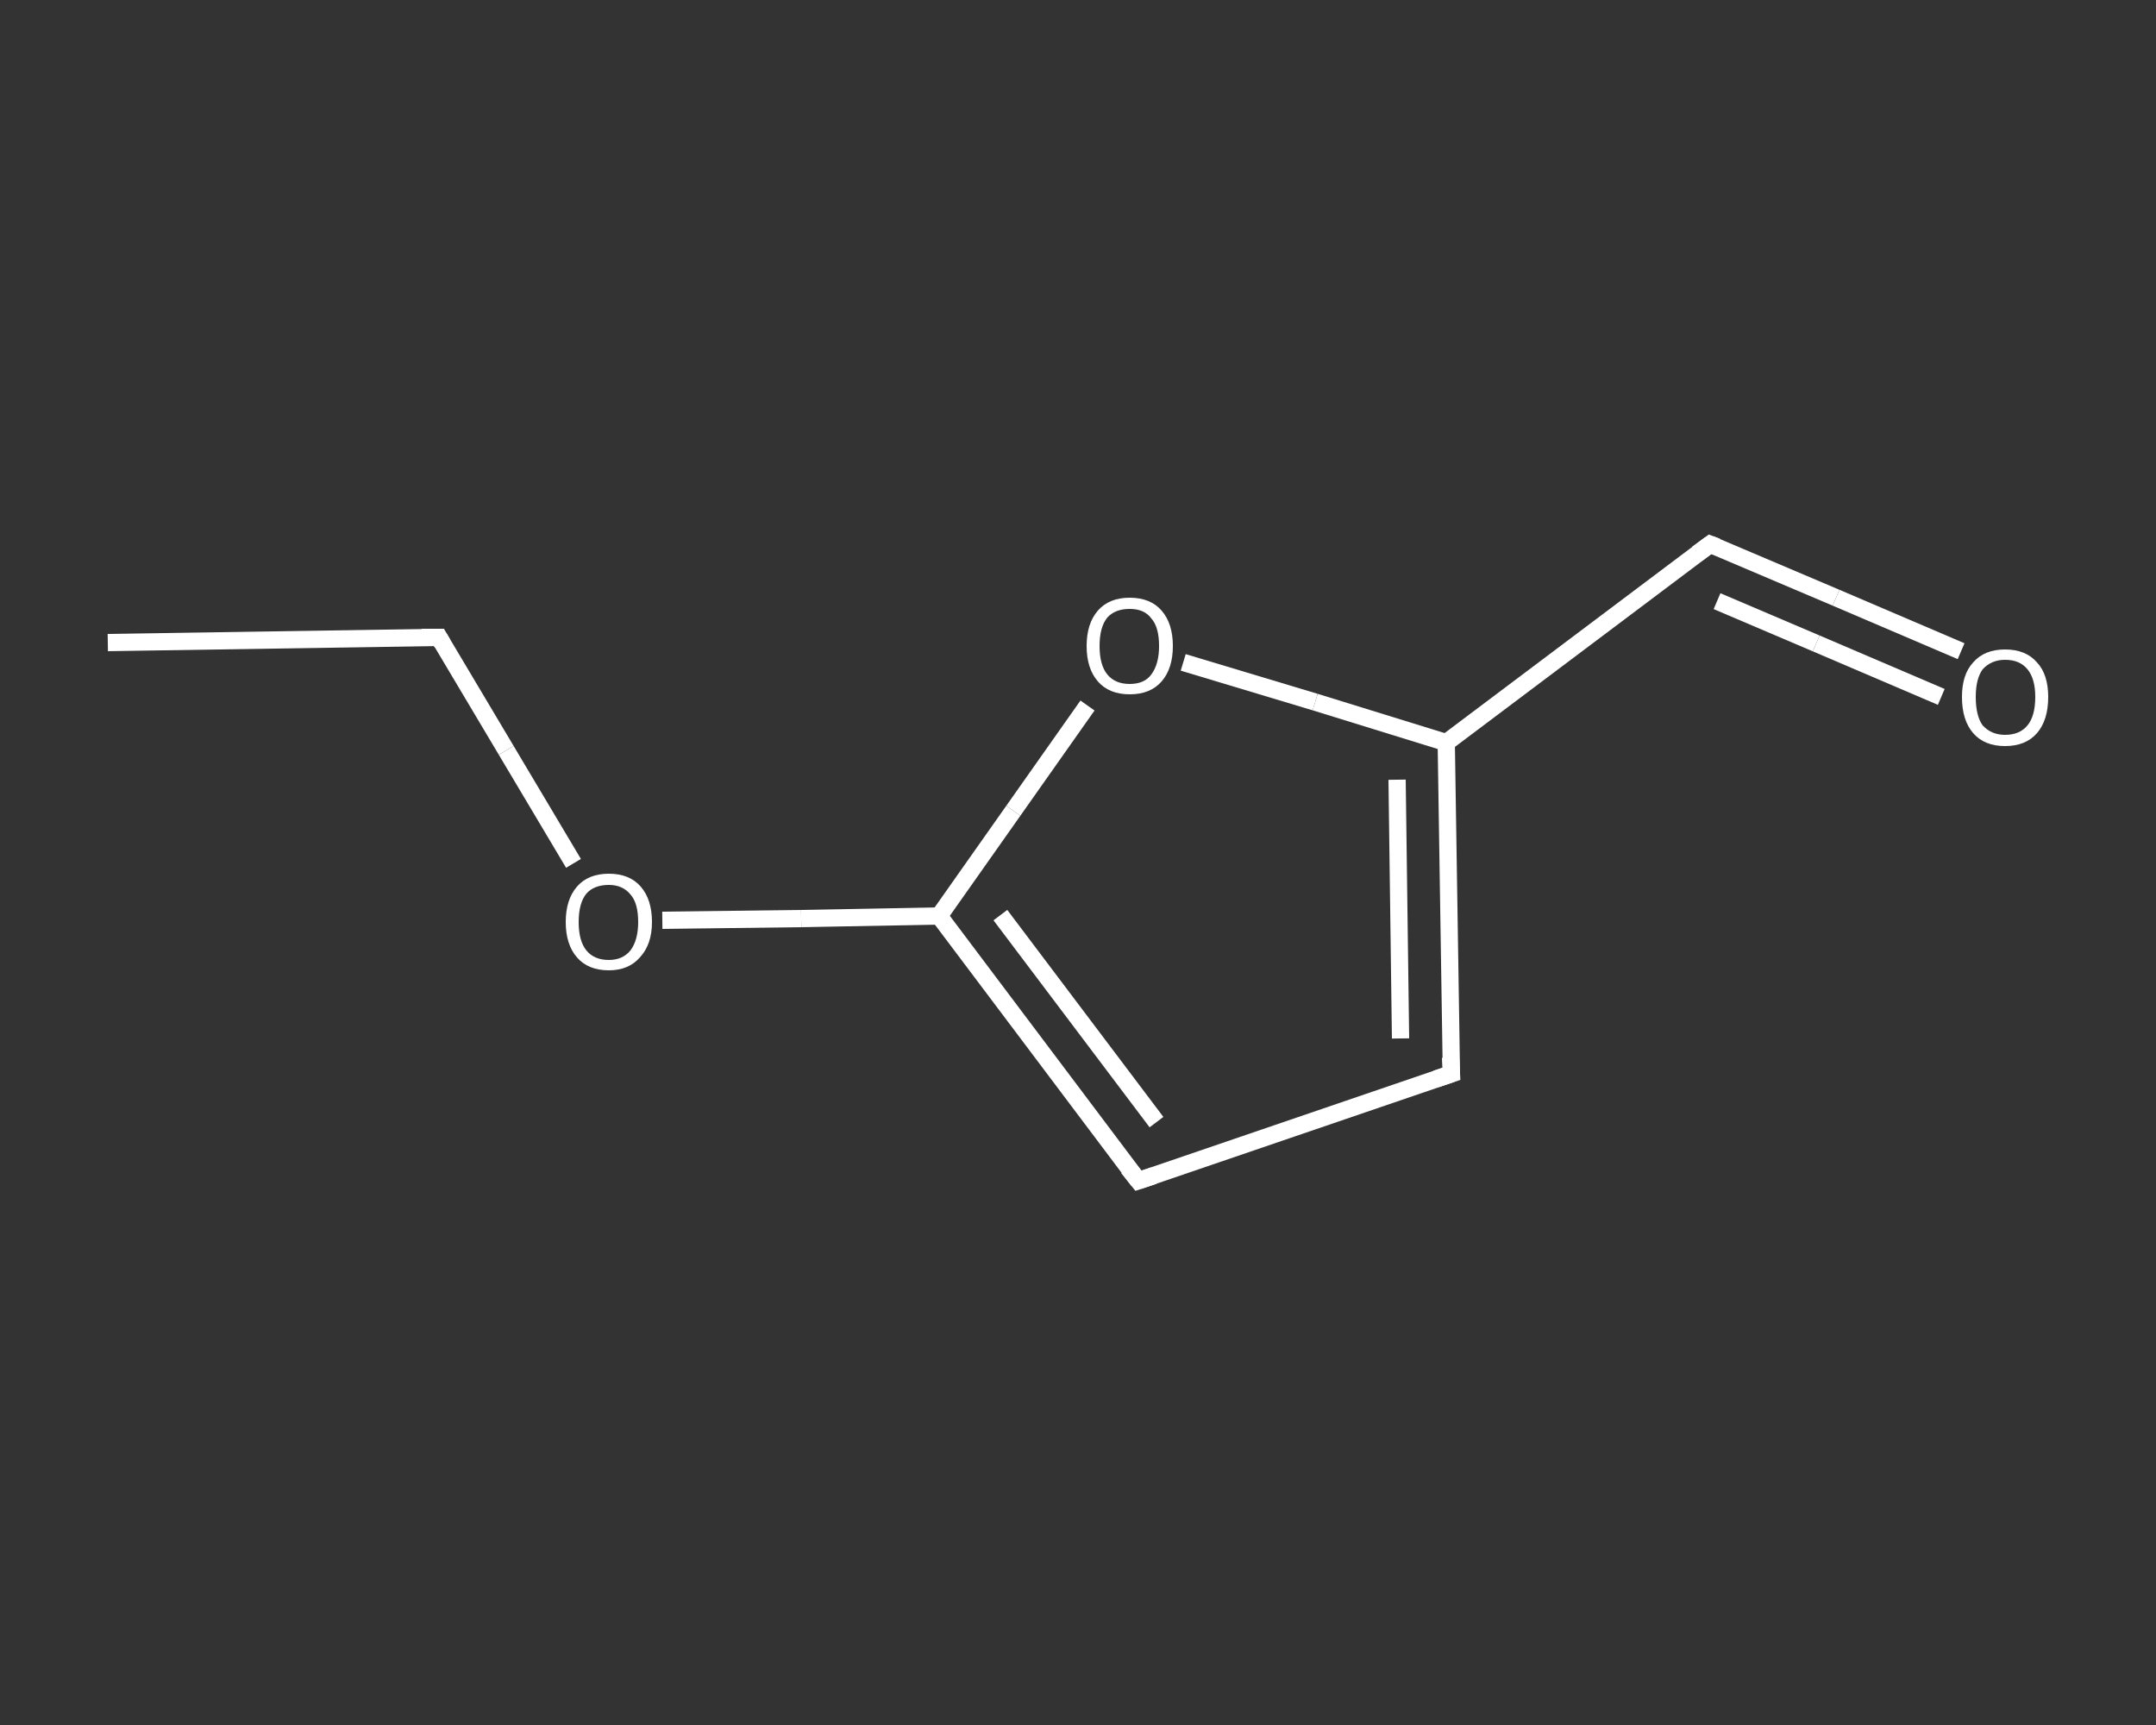<?xml version='1.0' encoding='iso-8859-1'?>
<svg version='1.1' baseProfile='full'
              xmlns='http://www.w3.org/2000/svg'
                      xmlns:rdkit='http://www.rdkit.org/xml'
                      xmlns:xlink='http://www.w3.org/1999/xlink'
                  xml:space='preserve'
width='250px' height='200px' viewBox='0 0 250 200'>
<rect x="0" y="0" width="250" height="200" fill="#333333" stroke="none"/>
<!-- END OF HEADER -->
<rect style='opacity:1.0;fill:transparent;stroke:none' width='250.0' height='200.0' x='0.0' y='0.0'> </rect>
<path class='bond-0 atom-0 atom-1' d='M 12.5,74.5 L 50.9,73.9' style='fill:none;fill-rule:evenodd;stroke:#FFFFFF;stroke-width:2.0px;stroke-linecap:butt;stroke-linejoin:miter;stroke-opacity:1' />
<path class='bond-1 atom-1 atom-2' d='M 50.9,73.9 L 58.7,87.0' style='fill:none;fill-rule:evenodd;stroke:#FFFFFF;stroke-width:2.0px;stroke-linecap:butt;stroke-linejoin:miter;stroke-opacity:1' />
<path class='bond-1 atom-1 atom-2' d='M 58.7,87.0 L 66.5,100.1' style='fill:none;fill-rule:evenodd;stroke:#FFFFFF;stroke-width:2.0px;stroke-linecap:butt;stroke-linejoin:miter;stroke-opacity:1' />
<path class='bond-2 atom-2 atom-3' d='M 76.8,106.7 L 92.9,106.5' style='fill:none;fill-rule:evenodd;stroke:#FFFFFF;stroke-width:2.0px;stroke-linecap:butt;stroke-linejoin:miter;stroke-opacity:1' />
<path class='bond-2 atom-2 atom-3' d='M 92.9,106.5 L 108.9,106.2' style='fill:none;fill-rule:evenodd;stroke:#FFFFFF;stroke-width:2.0px;stroke-linecap:butt;stroke-linejoin:miter;stroke-opacity:1' />
<path class='bond-3 atom-3 atom-4' d='M 108.9,106.2 L 132.0,136.9' style='fill:none;fill-rule:evenodd;stroke:#FFFFFF;stroke-width:2.0px;stroke-linecap:butt;stroke-linejoin:miter;stroke-opacity:1' />
<path class='bond-3 atom-3 atom-4' d='M 116.0,106.1 L 134.1,130.1' style='fill:none;fill-rule:evenodd;stroke:#FFFFFF;stroke-width:2.0px;stroke-linecap:butt;stroke-linejoin:miter;stroke-opacity:1' />
<path class='bond-4 atom-4 atom-5' d='M 132.0,136.9 L 168.3,124.5' style='fill:none;fill-rule:evenodd;stroke:#FFFFFF;stroke-width:2.0px;stroke-linecap:butt;stroke-linejoin:miter;stroke-opacity:1' />
<path class='bond-5 atom-5 atom-6' d='M 168.3,124.5 L 167.7,86.1' style='fill:none;fill-rule:evenodd;stroke:#FFFFFF;stroke-width:2.0px;stroke-linecap:butt;stroke-linejoin:miter;stroke-opacity:1' />
<path class='bond-5 atom-5 atom-6' d='M 162.4,120.4 L 162.0,90.4' style='fill:none;fill-rule:evenodd;stroke:#FFFFFF;stroke-width:2.0px;stroke-linecap:butt;stroke-linejoin:miter;stroke-opacity:1' />
<path class='bond-6 atom-6 atom-7' d='M 167.7,86.1 L 198.3,63.1' style='fill:none;fill-rule:evenodd;stroke:#FFFFFF;stroke-width:2.0px;stroke-linecap:butt;stroke-linejoin:miter;stroke-opacity:1' />
<path class='bond-7 atom-7 atom-8' d='M 198.3,63.1 L 212.9,69.3' style='fill:none;fill-rule:evenodd;stroke:#FFFFFF;stroke-width:2.0px;stroke-linecap:butt;stroke-linejoin:miter;stroke-opacity:1' />
<path class='bond-7 atom-7 atom-8' d='M 212.9,69.3 L 227.4,75.5' style='fill:none;fill-rule:evenodd;stroke:#FFFFFF;stroke-width:2.0px;stroke-linecap:butt;stroke-linejoin:miter;stroke-opacity:1' />
<path class='bond-7 atom-7 atom-8' d='M 199.1,69.7 L 210.6,74.6' style='fill:none;fill-rule:evenodd;stroke:#FFFFFF;stroke-width:2.0px;stroke-linecap:butt;stroke-linejoin:miter;stroke-opacity:1' />
<path class='bond-7 atom-7 atom-8' d='M 210.6,74.6 L 225.1,80.8' style='fill:none;fill-rule:evenodd;stroke:#FFFFFF;stroke-width:2.0px;stroke-linecap:butt;stroke-linejoin:miter;stroke-opacity:1' />
<path class='bond-8 atom-6 atom-9' d='M 167.7,86.1 L 152.5,81.4' style='fill:none;fill-rule:evenodd;stroke:#FFFFFF;stroke-width:2.0px;stroke-linecap:butt;stroke-linejoin:miter;stroke-opacity:1' />
<path class='bond-8 atom-6 atom-9' d='M 152.5,81.4 L 137.2,76.8' style='fill:none;fill-rule:evenodd;stroke:#FFFFFF;stroke-width:2.0px;stroke-linecap:butt;stroke-linejoin:miter;stroke-opacity:1' />
<path class='bond-9 atom-9 atom-3' d='M 126.1,81.8 L 117.5,94.0' style='fill:none;fill-rule:evenodd;stroke:#FFFFFF;stroke-width:2.0px;stroke-linecap:butt;stroke-linejoin:miter;stroke-opacity:1' />
<path class='bond-9 atom-9 atom-3' d='M 117.5,94.0 L 108.9,106.2' style='fill:none;fill-rule:evenodd;stroke:#FFFFFF;stroke-width:2.0px;stroke-linecap:butt;stroke-linejoin:miter;stroke-opacity:1' />
<path d='M 48.9,73.9 L 50.9,73.9 L 51.3,74.6' style='fill:none;stroke:#FFFFFF;stroke-width:2.0px;stroke-linecap:butt;stroke-linejoin:miter;stroke-opacity:1;' />
<path d='M 130.8,135.4 L 132.0,136.9 L 133.8,136.3' style='fill:none;stroke:#FFFFFF;stroke-width:2.0px;stroke-linecap:butt;stroke-linejoin:miter;stroke-opacity:1;' />
<path d='M 166.5,125.1 L 168.3,124.5 L 168.2,122.6' style='fill:none;stroke:#FFFFFF;stroke-width:2.0px;stroke-linecap:butt;stroke-linejoin:miter;stroke-opacity:1;' />
<path d='M 196.8,64.2 L 198.3,63.1 L 199.1,63.4' style='fill:none;stroke:#FFFFFF;stroke-width:2.0px;stroke-linecap:butt;stroke-linejoin:miter;stroke-opacity:1;' />
<path class='atom-2' d='M 65.6 106.9
Q 65.6 104.3, 66.9 102.8
Q 68.2 101.3, 70.6 101.3
Q 73.0 101.3, 74.3 102.8
Q 75.6 104.3, 75.6 106.9
Q 75.6 109.5, 74.2 111.0
Q 72.9 112.5, 70.6 112.5
Q 68.2 112.5, 66.9 111.0
Q 65.6 109.5, 65.6 106.9
M 70.6 111.3
Q 72.2 111.3, 73.1 110.2
Q 74.0 109.0, 74.0 106.9
Q 74.0 104.7, 73.1 103.7
Q 72.2 102.6, 70.6 102.6
Q 68.9 102.6, 68.0 103.6
Q 67.1 104.7, 67.1 106.9
Q 67.1 109.1, 68.0 110.2
Q 68.9 111.3, 70.6 111.3
' fill='#FFFFFF'/>
<path class='atom-8' d='M 227.5 80.8
Q 227.5 78.2, 228.8 76.8
Q 230.1 75.3, 232.5 75.3
Q 234.9 75.3, 236.2 76.8
Q 237.5 78.2, 237.5 80.8
Q 237.5 83.5, 236.2 85.0
Q 234.9 86.5, 232.5 86.5
Q 230.1 86.5, 228.8 85.0
Q 227.5 83.5, 227.5 80.8
M 232.5 85.2
Q 234.2 85.2, 235.1 84.1
Q 236.0 83.0, 236.0 80.8
Q 236.0 78.7, 235.1 77.6
Q 234.2 76.5, 232.5 76.5
Q 230.9 76.5, 229.9 77.6
Q 229.1 78.7, 229.1 80.8
Q 229.1 83.0, 229.9 84.1
Q 230.9 85.2, 232.5 85.2
' fill='#FFFFFF'/>
<path class='atom-9' d='M 126.0 74.9
Q 126.0 72.3, 127.3 70.8
Q 128.6 69.3, 131.0 69.3
Q 133.4 69.3, 134.7 70.8
Q 136.0 72.3, 136.0 74.9
Q 136.0 77.5, 134.7 79.0
Q 133.4 80.5, 131.0 80.5
Q 128.6 80.5, 127.3 79.0
Q 126.0 77.5, 126.0 74.9
M 131.0 79.3
Q 132.7 79.3, 133.5 78.2
Q 134.4 77.0, 134.4 74.9
Q 134.4 72.7, 133.5 71.7
Q 132.7 70.6, 131.0 70.6
Q 129.3 70.6, 128.4 71.6
Q 127.5 72.7, 127.5 74.9
Q 127.5 77.1, 128.4 78.2
Q 129.3 79.3, 131.0 79.3
' fill='#FFFFFF'/>
</svg>
